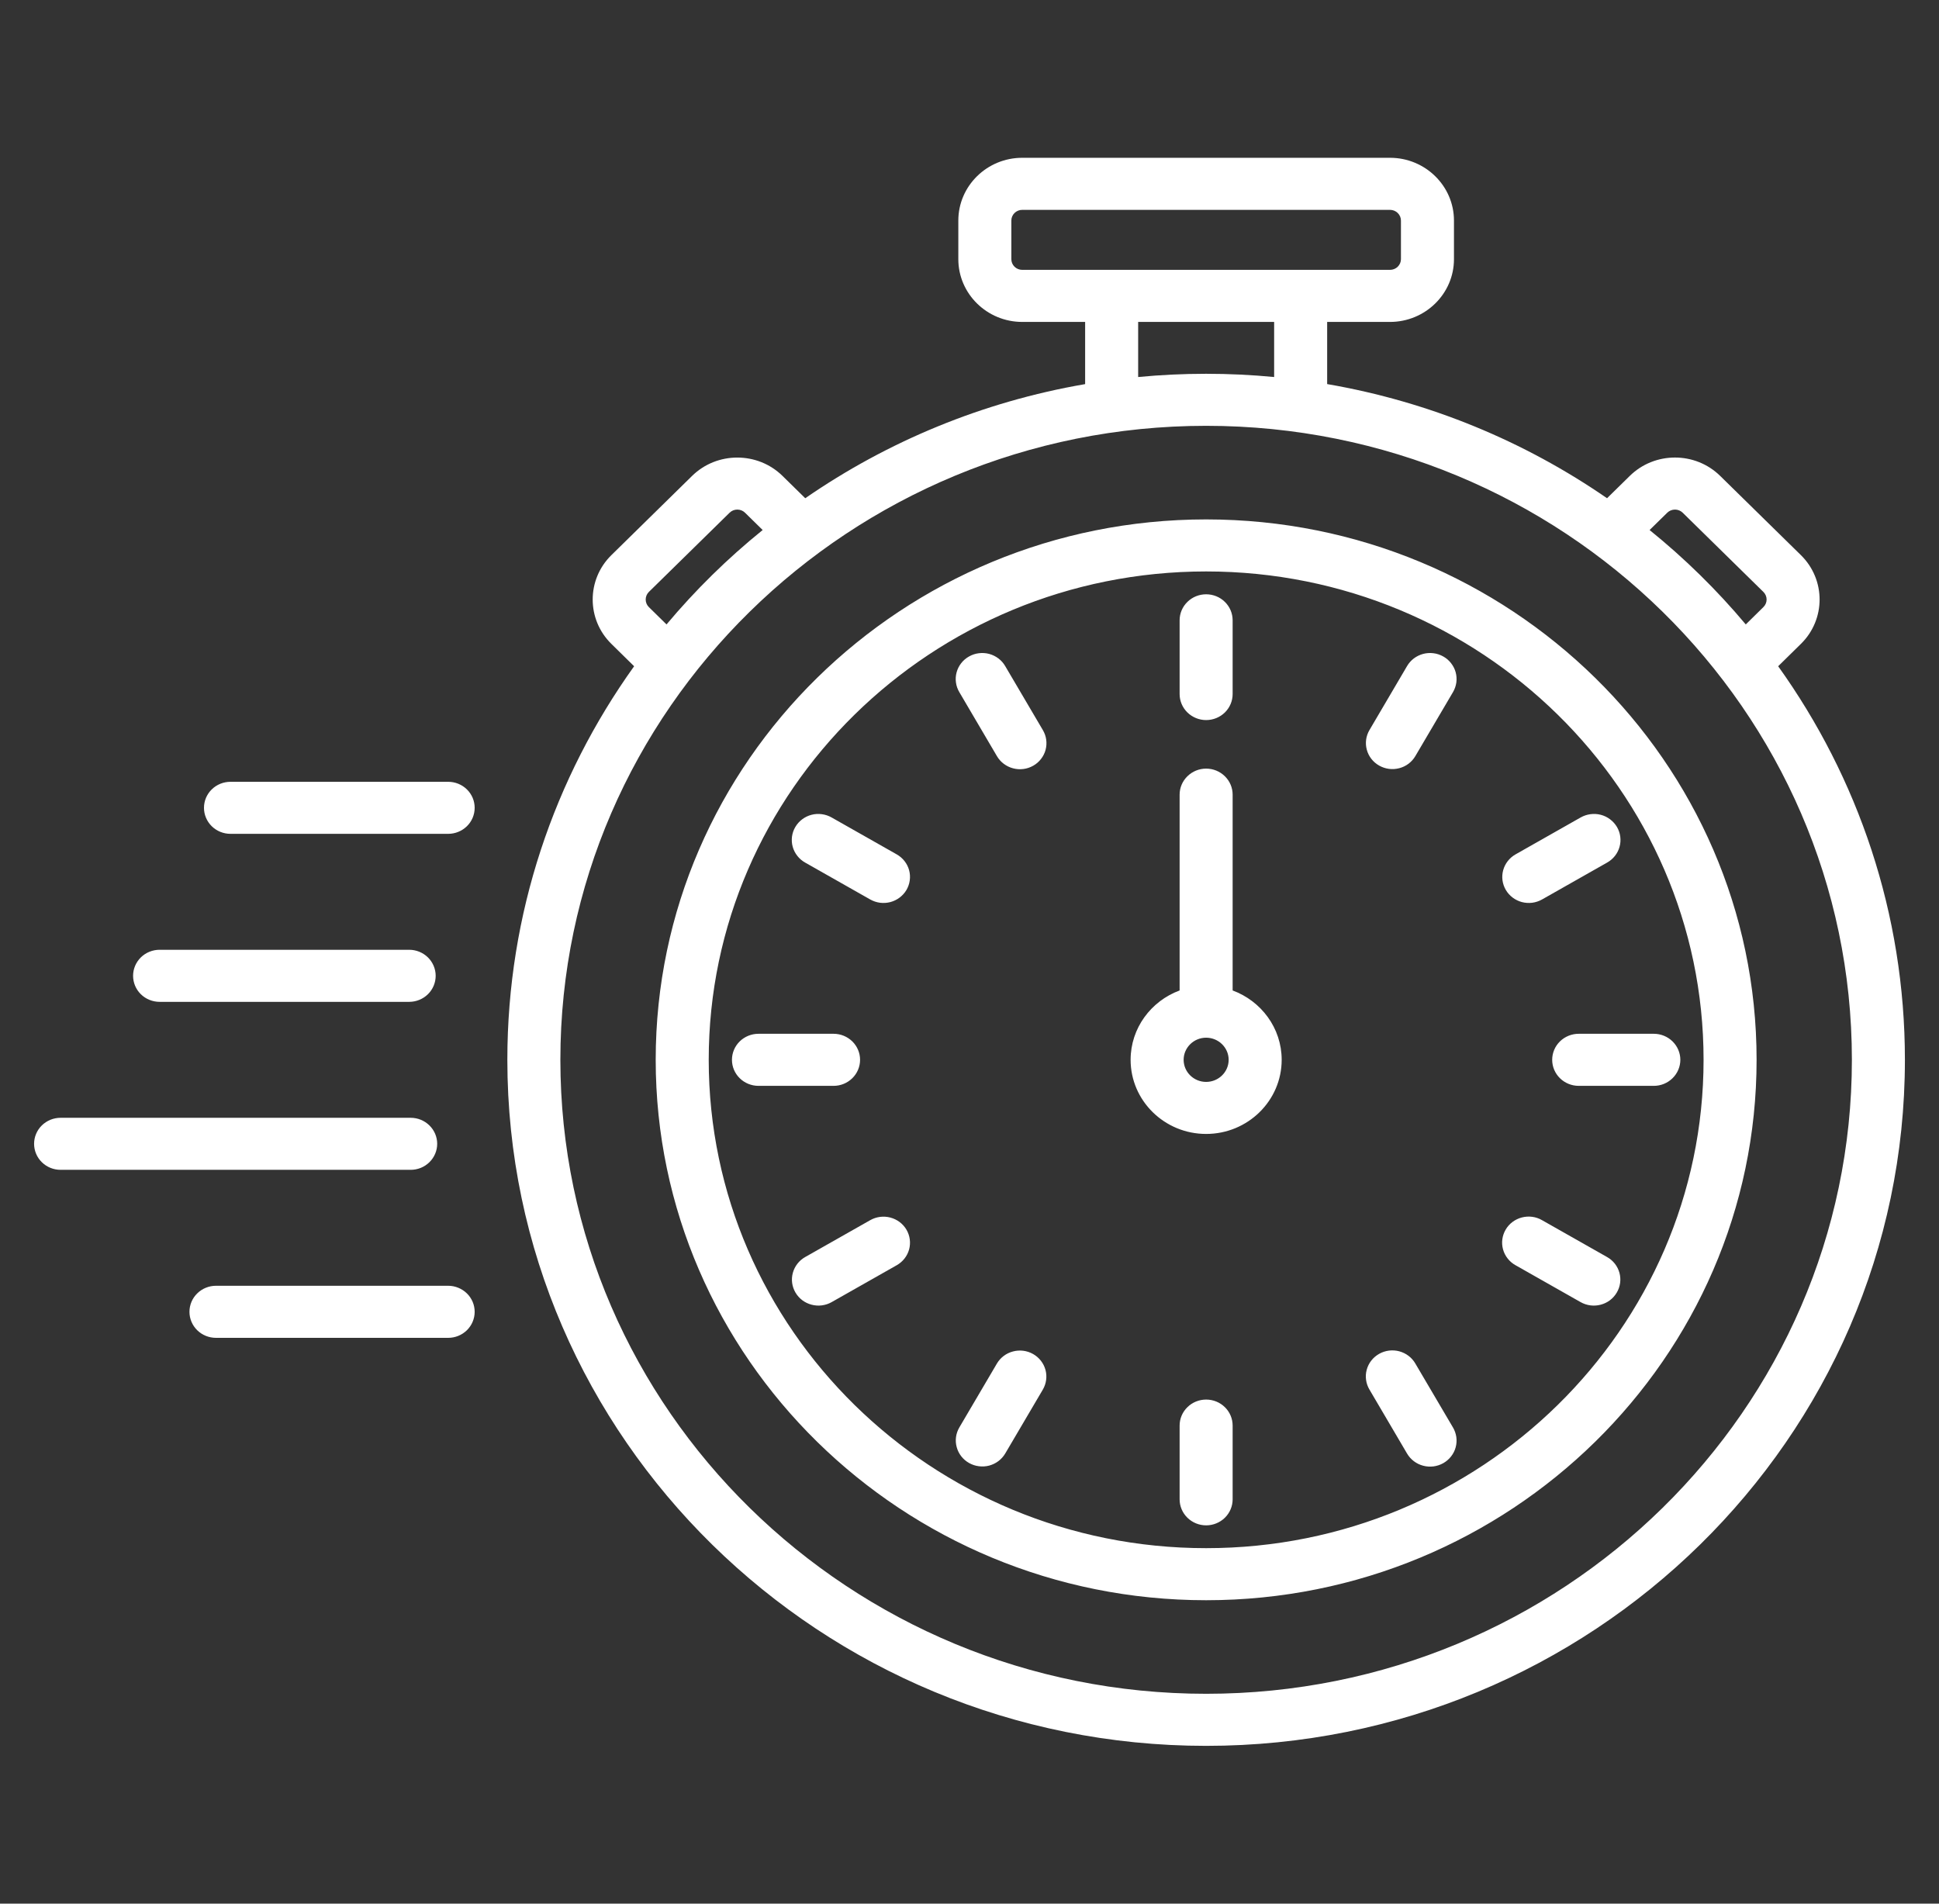 <svg width="55" height="54" viewBox="0 0 55 54" fill="none" xmlns="http://www.w3.org/2000/svg">
<rect x="0" y="0" width="55" height="54" fill="#333333" stroke="none"/>
<path d="M50.438 18.899L51.083 18.265C51.79 17.571 51.79 16.442 51.083 15.747L48.793 13.5C48.086 12.805 46.936 12.805 46.229 13.5L45.584 14.133C43.254 12.525 40.558 11.397 37.645 10.895V9.132H39.428C40.428 9.132 41.242 8.333 41.242 7.351V6.257C41.242 5.275 40.428 4.476 39.428 4.476H28.996C27.996 4.476 27.183 5.275 27.183 6.257V7.351C27.183 8.333 27.996 9.132 28.996 9.132H30.78V10.896C27.866 11.397 25.17 12.525 22.841 14.133L22.196 13.5C21.489 12.806 20.338 12.806 19.631 13.5L17.342 15.747C16.635 16.442 16.635 17.571 17.342 18.265L17.987 18.899C15.723 22.061 14.391 25.912 14.391 30.063C14.391 40.794 23.283 49.524 34.212 49.524C45.141 49.524 54.033 40.794 54.033 30.063C54.033 25.912 52.702 22.061 50.438 18.899ZM47.292 14.544C47.35 14.487 47.429 14.455 47.511 14.455C47.593 14.455 47.672 14.487 47.73 14.544L50.019 16.791C50.077 16.848 50.11 16.926 50.11 17.006C50.11 17.087 50.077 17.164 50.019 17.221L49.519 17.713C48.7 16.736 47.786 15.839 46.791 15.035L47.292 14.544ZM28.687 7.351V6.257C28.687 6.176 28.719 6.099 28.777 6.042C28.835 5.985 28.914 5.953 28.996 5.953H39.428C39.51 5.953 39.589 5.985 39.647 6.042C39.705 6.099 39.738 6.176 39.738 6.257V7.351C39.738 7.432 39.705 7.509 39.647 7.566C39.589 7.623 39.51 7.655 39.428 7.655H28.996C28.914 7.655 28.835 7.623 28.777 7.566C28.719 7.509 28.687 7.432 28.687 7.351ZM32.284 9.132H36.141V10.695C35.506 10.634 34.863 10.603 34.212 10.603C33.562 10.603 32.919 10.634 32.284 10.695V9.132ZM18.405 17.221C18.347 17.164 18.315 17.087 18.315 17.006C18.315 16.926 18.347 16.849 18.405 16.791L20.695 14.544C20.753 14.487 20.832 14.455 20.914 14.455C20.996 14.455 21.075 14.487 21.133 14.544L21.633 15.035C20.638 15.839 19.725 16.736 18.906 17.713L18.405 17.221ZM34.212 48.047C24.112 48.047 15.895 39.98 15.895 30.063C15.895 20.147 24.112 12.079 34.212 12.079C44.312 12.079 52.529 20.147 52.529 30.063C52.529 39.98 44.312 48.047 34.212 48.047ZM34.212 14.734C25.603 14.734 18.599 21.61 18.599 30.063C18.599 38.516 25.603 45.393 34.212 45.393C42.822 45.393 49.826 38.516 49.826 30.063C49.826 21.61 42.822 14.734 34.212 14.734ZM34.212 43.916C26.432 43.916 20.103 37.702 20.103 30.063C20.103 22.425 26.432 16.21 34.212 16.21C41.992 16.21 48.322 22.425 48.322 30.063C48.322 37.702 41.992 43.916 34.212 43.916ZM41.213 19.635L40.147 21.447C40.098 21.531 40.032 21.605 39.954 21.664C39.876 21.723 39.786 21.766 39.691 21.791C39.595 21.816 39.496 21.823 39.398 21.81C39.3 21.797 39.206 21.766 39.12 21.717C38.947 21.619 38.821 21.458 38.77 21.269C38.718 21.08 38.745 20.878 38.845 20.709L39.91 18.897C39.959 18.812 40.025 18.738 40.103 18.678C40.182 18.619 40.271 18.575 40.367 18.549C40.463 18.524 40.562 18.517 40.661 18.53C40.759 18.542 40.854 18.574 40.94 18.623C41.026 18.671 41.101 18.736 41.161 18.814C41.221 18.891 41.266 18.979 41.291 19.073C41.316 19.167 41.322 19.265 41.309 19.362C41.295 19.458 41.263 19.551 41.213 19.635ZM42.713 25.245C42.613 25.075 42.586 24.873 42.638 24.684C42.69 24.495 42.816 24.334 42.988 24.236L44.833 23.19C44.919 23.141 45.013 23.109 45.112 23.096C45.21 23.082 45.31 23.088 45.406 23.113C45.502 23.138 45.592 23.181 45.67 23.241C45.749 23.3 45.815 23.374 45.865 23.458C45.914 23.542 45.947 23.635 45.959 23.732C45.972 23.828 45.965 23.927 45.939 24.02C45.913 24.114 45.869 24.202 45.808 24.279C45.747 24.356 45.671 24.421 45.585 24.469L43.74 25.515C43.655 25.563 43.56 25.595 43.462 25.608C43.364 25.62 43.265 25.614 43.169 25.589C43.074 25.564 42.985 25.52 42.906 25.461C42.828 25.402 42.762 25.329 42.713 25.245ZM47.663 30.063C47.663 30.259 47.583 30.447 47.442 30.585C47.301 30.724 47.11 30.802 46.911 30.802H44.78C44.581 30.802 44.389 30.724 44.248 30.585C44.107 30.447 44.028 30.259 44.028 30.063C44.028 29.867 44.107 29.68 44.248 29.541C44.389 29.403 44.581 29.325 44.78 29.325H46.911C47.11 29.325 47.301 29.403 47.442 29.541C47.583 29.68 47.663 29.867 47.663 30.063ZM45.86 36.666C45.811 36.75 45.745 36.824 45.667 36.883C45.589 36.942 45.499 36.985 45.404 37.01C45.309 37.035 45.209 37.042 45.111 37.029C45.013 37.016 44.919 36.985 44.833 36.936L42.988 35.89C42.902 35.842 42.826 35.778 42.766 35.701C42.705 35.624 42.66 35.536 42.634 35.442C42.608 35.348 42.601 35.25 42.614 35.153C42.627 35.057 42.659 34.964 42.709 34.879C42.758 34.795 42.824 34.721 42.903 34.662C42.982 34.603 43.072 34.56 43.168 34.535C43.264 34.51 43.364 34.504 43.462 34.517C43.56 34.53 43.655 34.562 43.74 34.612L45.585 35.658C45.671 35.706 45.746 35.771 45.806 35.847C45.866 35.924 45.91 36.012 45.936 36.106C45.961 36.2 45.968 36.297 45.955 36.393C45.942 36.489 45.91 36.582 45.86 36.666ZM41.213 40.491C41.263 40.575 41.295 40.668 41.309 40.765C41.322 40.861 41.316 40.959 41.291 41.053C41.266 41.148 41.221 41.236 41.161 41.313C41.101 41.39 41.026 41.455 40.94 41.504C40.854 41.553 40.759 41.584 40.661 41.597C40.562 41.609 40.463 41.603 40.367 41.577C40.271 41.552 40.182 41.508 40.103 41.448C40.025 41.389 39.959 41.314 39.91 41.23L38.845 39.418C38.795 39.334 38.762 39.241 38.749 39.145C38.735 39.048 38.741 38.95 38.767 38.856C38.792 38.762 38.836 38.673 38.896 38.596C38.956 38.519 39.032 38.454 39.118 38.405C39.203 38.356 39.298 38.325 39.397 38.312C39.495 38.3 39.595 38.306 39.691 38.332C39.786 38.358 39.876 38.401 39.954 38.461C40.033 38.521 40.098 38.595 40.147 38.68L41.213 40.491ZM34.964 40.439V42.531C34.964 42.726 34.885 42.914 34.744 43.053C34.603 43.191 34.412 43.269 34.212 43.269C34.013 43.269 33.822 43.191 33.681 43.053C33.539 42.914 33.46 42.726 33.46 42.531V40.439C33.46 40.243 33.539 40.055 33.681 39.917C33.822 39.778 34.013 39.701 34.212 39.701C34.412 39.701 34.603 39.778 34.744 39.917C34.885 40.055 34.964 40.243 34.964 40.439ZM29.58 39.418L28.514 41.23C28.465 41.313 28.399 41.387 28.321 41.446C28.243 41.505 28.153 41.548 28.058 41.574C27.962 41.599 27.863 41.605 27.765 41.592C27.667 41.58 27.573 41.548 27.487 41.5C27.314 41.402 27.188 41.241 27.137 41.051C27.085 40.862 27.112 40.661 27.212 40.491L28.277 38.68C28.377 38.51 28.541 38.386 28.734 38.336C28.926 38.285 29.132 38.311 29.304 38.409C29.477 38.507 29.603 38.669 29.655 38.858C29.706 39.047 29.679 39.248 29.58 39.418ZM25.712 34.882C25.811 35.051 25.838 35.253 25.787 35.442C25.735 35.631 25.609 35.792 25.436 35.89L23.591 36.936C23.506 36.985 23.411 37.016 23.313 37.029C23.215 37.042 23.116 37.035 23.021 37.01C22.925 36.985 22.836 36.942 22.757 36.883C22.679 36.824 22.613 36.75 22.564 36.666C22.464 36.496 22.437 36.295 22.489 36.106C22.541 35.917 22.667 35.755 22.839 35.658L24.684 34.612C24.857 34.514 25.062 34.487 25.255 34.538C25.448 34.589 25.612 34.712 25.712 34.882ZM23.645 30.802H21.514C21.315 30.802 21.123 30.724 20.982 30.585C20.841 30.447 20.762 30.259 20.762 30.063C20.762 29.867 20.841 29.68 20.982 29.541C21.123 29.403 21.315 29.325 21.514 29.325H23.645C23.844 29.325 24.035 29.403 24.176 29.541C24.317 29.68 24.396 29.867 24.396 30.063C24.396 30.259 24.317 30.447 24.176 30.585C24.035 30.724 23.844 30.802 23.645 30.802ZM25.712 25.245C25.662 25.329 25.596 25.402 25.518 25.461C25.44 25.52 25.35 25.564 25.255 25.589C25.16 25.614 25.06 25.62 24.962 25.608C24.864 25.595 24.77 25.563 24.684 25.515L22.839 24.469C22.753 24.421 22.677 24.356 22.617 24.279C22.556 24.202 22.511 24.114 22.485 24.02C22.459 23.927 22.453 23.828 22.465 23.732C22.478 23.635 22.51 23.542 22.56 23.458C22.609 23.374 22.675 23.3 22.754 23.241C22.833 23.181 22.923 23.138 23.019 23.113C23.115 23.088 23.215 23.082 23.313 23.096C23.411 23.109 23.506 23.141 23.591 23.19L25.436 24.236C25.609 24.334 25.735 24.495 25.787 24.684C25.838 24.873 25.811 25.075 25.712 25.245ZM29.58 20.709C29.63 20.793 29.663 20.886 29.676 20.982C29.689 21.078 29.683 21.177 29.658 21.271C29.633 21.365 29.588 21.453 29.528 21.53C29.468 21.608 29.393 21.673 29.307 21.721C29.221 21.77 29.126 21.802 29.028 21.814C28.93 21.827 28.83 21.82 28.734 21.794C28.638 21.769 28.549 21.725 28.47 21.665C28.392 21.606 28.326 21.532 28.277 21.447L27.212 19.635C27.162 19.551 27.129 19.458 27.116 19.362C27.102 19.265 27.108 19.167 27.134 19.073C27.159 18.979 27.203 18.891 27.263 18.814C27.323 18.736 27.399 18.671 27.485 18.623C27.57 18.574 27.665 18.542 27.764 18.53C27.862 18.517 27.962 18.524 28.058 18.549C28.153 18.575 28.243 18.619 28.321 18.678C28.4 18.738 28.465 18.812 28.514 18.897L29.58 20.709ZM34.964 28.096V22.542C34.964 22.346 34.885 22.158 34.744 22.02C34.603 21.881 34.412 21.803 34.212 21.803C34.013 21.803 33.822 21.881 33.681 22.02C33.539 22.158 33.46 22.346 33.46 22.542V28.096C32.65 28.396 32.07 29.163 32.07 30.063C32.07 31.223 33.031 32.166 34.212 32.166C35.394 32.166 36.355 31.223 36.355 30.063C36.355 29.164 35.775 28.396 34.964 28.096ZM34.212 30.69C33.86 30.69 33.574 30.409 33.574 30.063C33.574 29.718 33.86 29.436 34.212 29.436C34.564 29.436 34.851 29.718 34.851 30.063C34.851 30.409 34.564 30.69 34.212 30.69ZM33.46 19.688V17.596C33.46 17.4 33.539 17.212 33.681 17.074C33.822 16.935 34.013 16.858 34.212 16.858C34.412 16.858 34.603 16.935 34.744 17.074C34.885 17.212 34.964 17.4 34.964 17.596V19.688C34.964 19.883 34.885 20.071 34.744 20.21C34.603 20.348 34.412 20.426 34.212 20.426C34.013 20.426 33.822 20.348 33.681 20.21C33.539 20.071 33.46 19.883 33.46 19.688ZM3.775 27.68C3.775 27.485 3.854 27.297 3.995 27.158C4.136 27.02 4.328 26.942 4.527 26.942H11.606C11.806 26.942 11.997 27.02 12.138 27.158C12.279 27.297 12.358 27.485 12.358 27.68C12.358 27.876 12.279 28.064 12.138 28.203C11.997 28.341 11.806 28.419 11.606 28.419H4.527C4.328 28.419 4.136 28.341 3.995 28.203C3.854 28.064 3.775 27.876 3.775 27.68ZM13.464 22.915C13.464 23.111 13.385 23.299 13.244 23.437C13.103 23.575 12.912 23.653 12.713 23.653H6.538C6.439 23.653 6.341 23.634 6.25 23.597C6.159 23.56 6.076 23.506 6.006 23.437C5.936 23.368 5.881 23.287 5.843 23.197C5.805 23.108 5.786 23.012 5.786 22.915C5.786 22.818 5.805 22.722 5.843 22.632C5.881 22.543 5.936 22.461 6.006 22.393C6.076 22.324 6.159 22.27 6.25 22.233C6.341 22.196 6.439 22.177 6.538 22.177H12.712C12.811 22.177 12.909 22.196 13 22.233C13.091 22.27 13.174 22.324 13.244 22.393C13.314 22.461 13.369 22.543 13.407 22.632C13.445 22.722 13.464 22.818 13.464 22.915ZM11.649 33.184H1.719C1.519 33.184 1.328 33.107 1.187 32.968C1.046 32.83 0.967 32.642 0.967 32.446C0.967 32.25 1.046 32.062 1.187 31.924C1.328 31.786 1.519 31.708 1.719 31.708H11.649C11.848 31.708 12.039 31.786 12.18 31.924C12.321 32.062 12.401 32.25 12.401 32.446C12.401 32.642 12.321 32.83 12.18 32.968C12.039 33.107 11.848 33.184 11.649 33.184ZM13.464 37.212C13.464 37.407 13.385 37.595 13.244 37.734C13.103 37.872 12.912 37.95 12.713 37.95H6.126C5.926 37.95 5.735 37.872 5.594 37.734C5.453 37.595 5.374 37.407 5.374 37.212C5.374 37.016 5.453 36.828 5.594 36.69C5.735 36.551 5.926 36.473 6.126 36.473H12.712C12.811 36.473 12.909 36.492 13 36.53C13.091 36.567 13.174 36.621 13.244 36.69C13.314 36.758 13.369 36.84 13.407 36.929C13.445 37.019 13.464 37.115 13.464 37.212Z" fill="white"/>
</svg>
